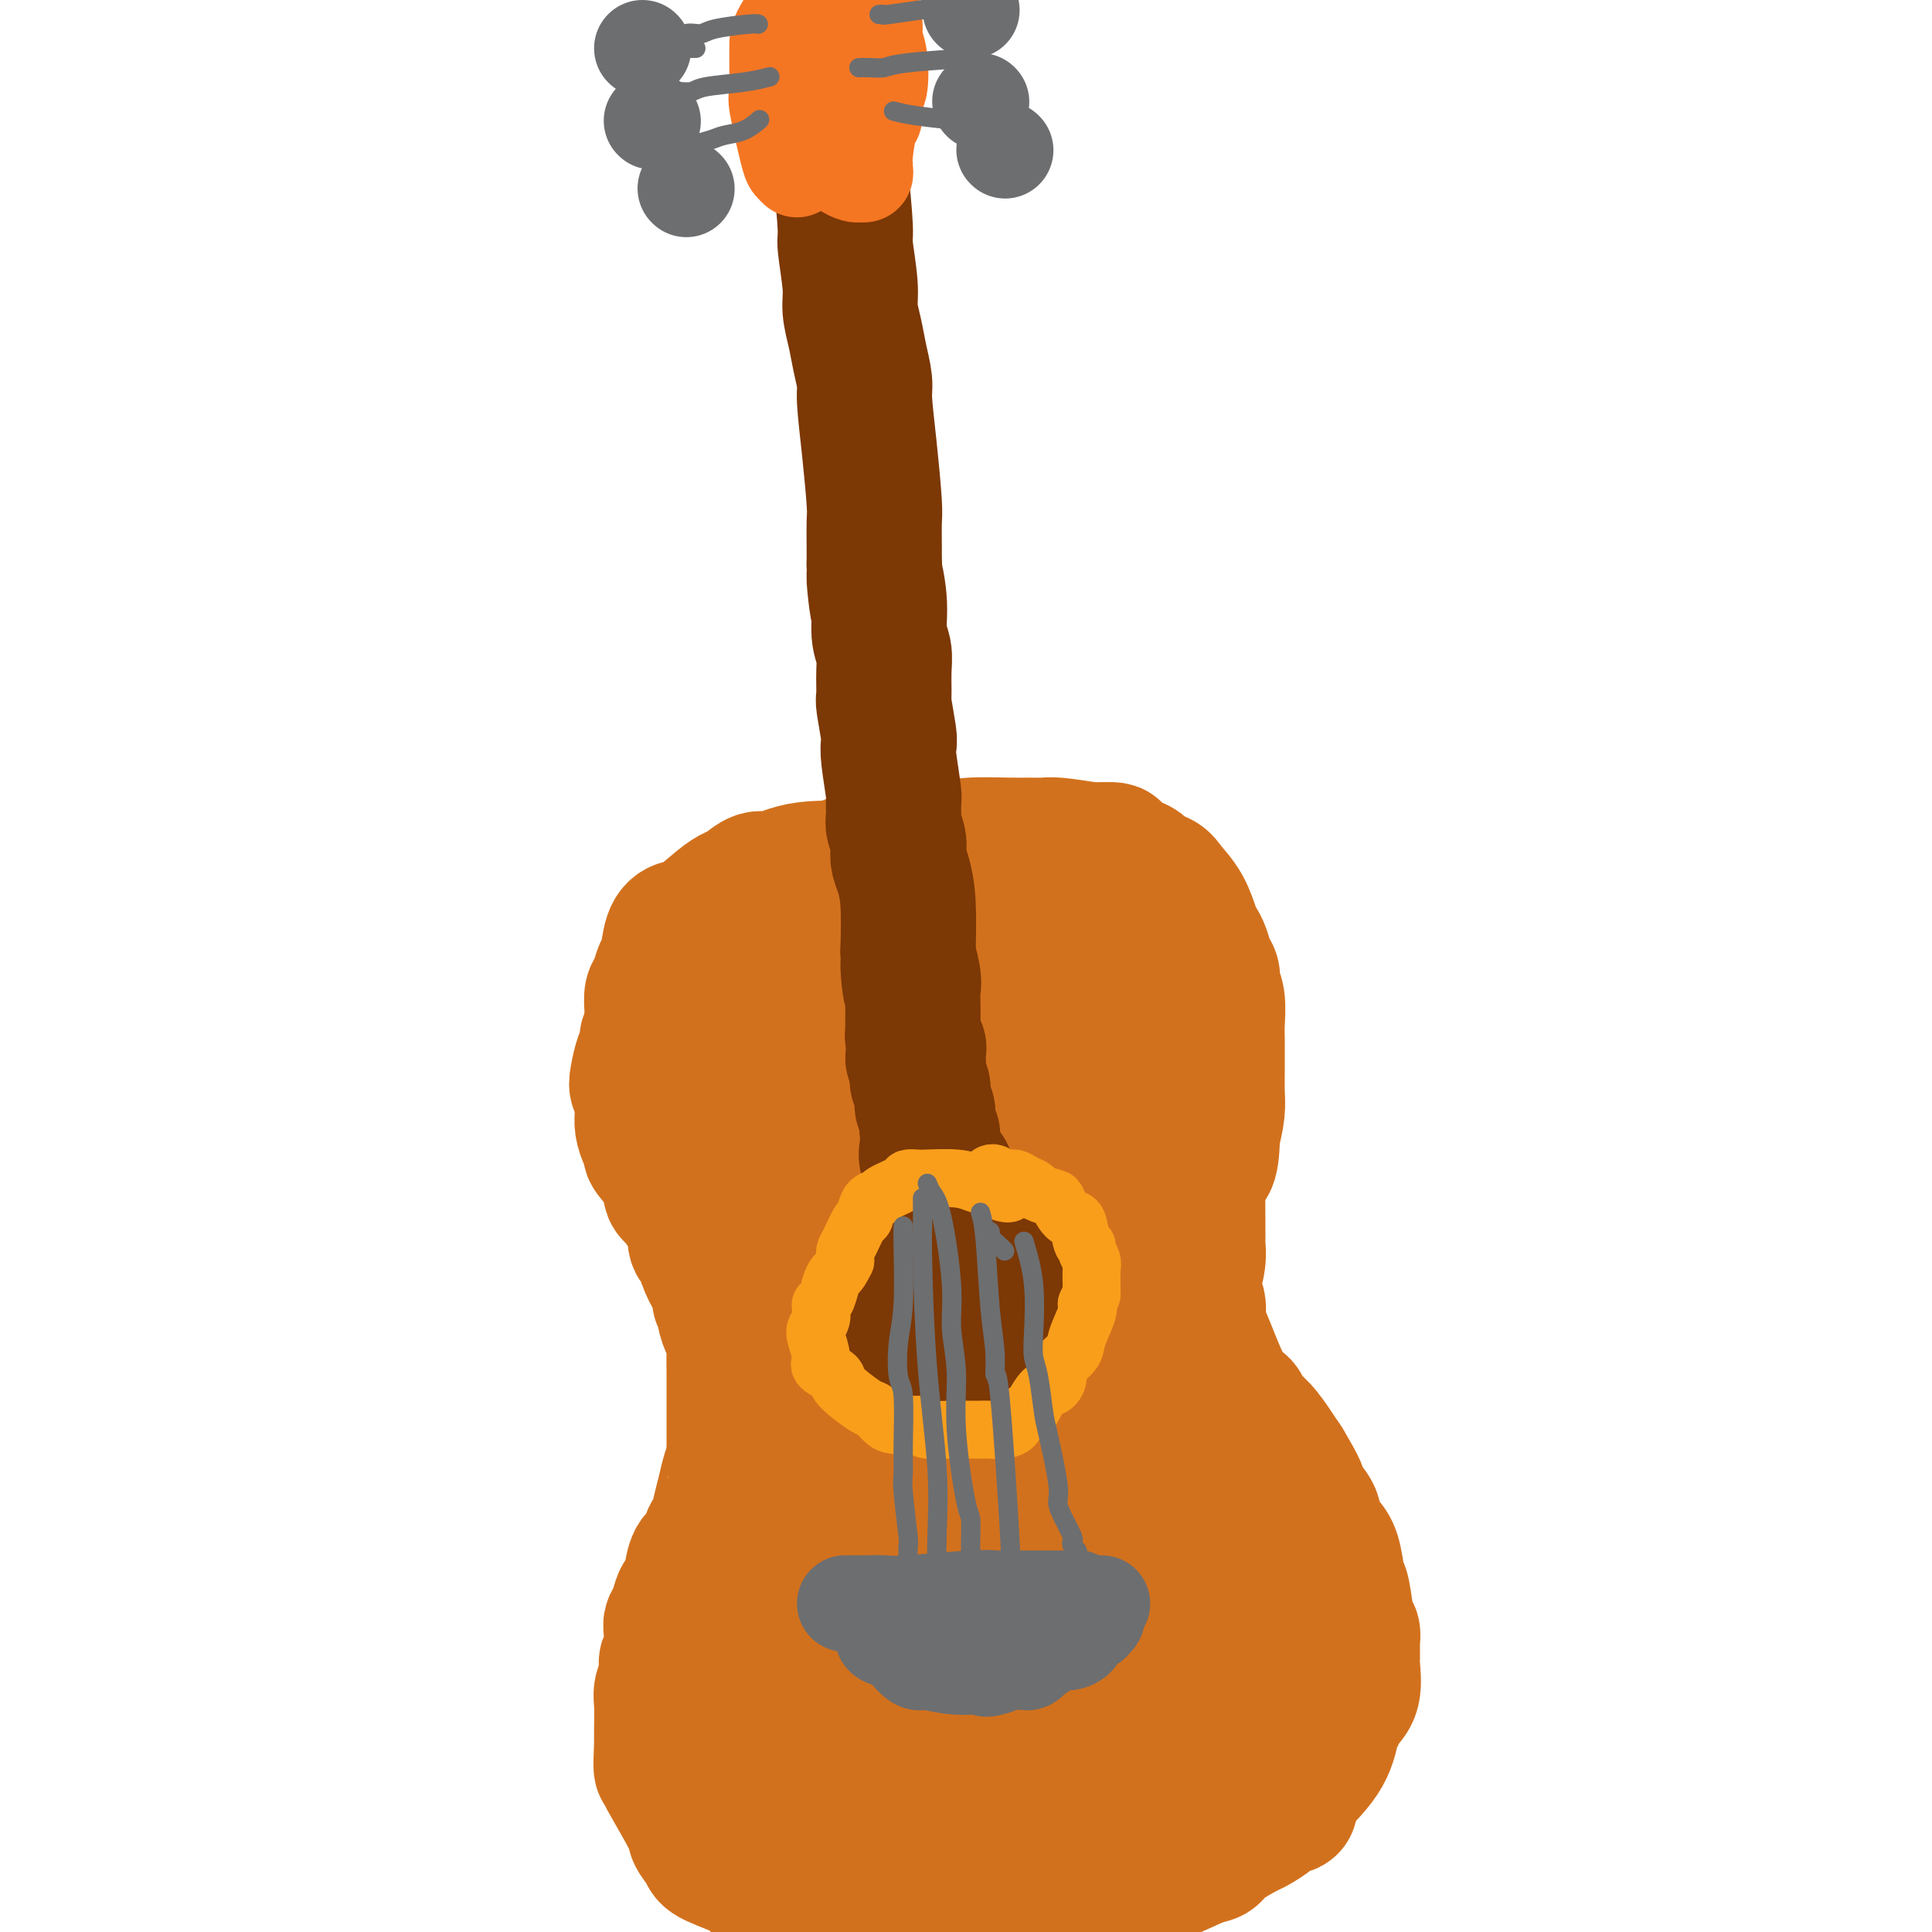 <svg viewBox='0 0 400 400' version='1.1' xmlns='http://www.w3.org/2000/svg' xmlns:xlink='http://www.w3.org/1999/xlink'><g fill='none' stroke='rgb(210,113,29)' stroke-width='28' stroke-linecap='round' stroke-linejoin='round'><path d='M181,180c-0.216,0.065 -0.432,0.129 -3,0c-2.568,-0.129 -7.489,-0.452 -11,0c-3.511,0.452 -5.613,1.680 -7,2c-1.387,0.320 -2.058,-0.268 -3,0c-0.942,0.268 -2.153,1.392 -3,2c-0.847,0.608 -1.330,0.702 -2,1c-0.670,0.298 -1.527,0.801 -3,2c-1.473,1.199 -3.560,3.093 -5,4c-1.440,0.907 -2.231,0.827 -3,1c-0.769,0.173 -1.516,0.598 -2,2c-0.484,1.402 -0.704,3.781 -1,5c-0.296,1.219 -0.668,1.277 -1,2c-0.332,0.723 -0.625,2.111 -1,3c-0.375,0.889 -0.832,1.278 -1,2c-0.168,0.722 -0.048,1.778 0,3c0.048,1.222 0.024,2.611 0,4'/><path d='M135,213c-1.167,3.598 -1.084,2.092 -1,2c0.084,-0.092 0.170,1.231 0,2c-0.170,0.769 -0.596,0.986 -1,2c-0.404,1.014 -0.788,2.826 -1,4c-0.212,1.174 -0.253,1.711 0,2c0.253,0.289 0.799,0.331 1,1c0.201,0.669 0.056,1.964 0,3c-0.056,1.036 -0.024,1.812 0,2c0.024,0.188 0.041,-0.213 0,0c-0.041,0.213 -0.140,1.041 0,2c0.140,0.959 0.517,2.050 1,3c0.483,0.950 1.071,1.760 1,2c-0.071,0.240 -0.801,-0.090 0,1c0.801,1.090 3.132,3.602 4,5c0.868,1.398 0.274,1.684 0,2c-0.274,0.316 -0.228,0.662 0,1c0.228,0.338 0.636,0.668 1,1c0.364,0.332 0.682,0.666 1,1'/><path d='M141,249c1.631,3.098 1.708,2.842 2,3c0.292,0.158 0.798,0.729 1,1c0.202,0.271 0.099,0.241 0,1c-0.099,0.759 -0.194,2.306 0,3c0.194,0.694 0.678,0.536 1,1c0.322,0.464 0.483,1.548 1,3c0.517,1.452 1.392,3.270 2,4c0.608,0.730 0.950,0.373 1,1c0.050,0.627 -0.193,2.238 0,3c0.193,0.762 0.822,0.677 1,1c0.178,0.323 -0.096,1.056 0,2c0.096,0.944 0.562,2.100 1,3c0.438,0.900 0.850,1.543 1,2c0.150,0.457 0.040,0.728 0,2c-0.040,1.272 -0.011,3.544 0,5c0.011,1.456 0.003,2.094 0,3c-0.003,0.906 -0.001,2.078 0,3c0.001,0.922 0.000,1.594 0,2c-0.000,0.406 -0.000,0.544 0,2c0.000,1.456 0.000,4.228 0,7'/><path d='M152,301c0.048,3.787 0.168,2.255 0,2c-0.168,-0.255 -0.623,0.766 -1,2c-0.377,1.234 -0.677,2.681 -1,4c-0.323,1.319 -0.668,2.512 -1,4c-0.332,1.488 -0.652,3.272 -1,4c-0.348,0.728 -0.723,0.398 -1,1c-0.277,0.602 -0.455,2.134 -1,3c-0.545,0.866 -1.455,1.065 -2,2c-0.545,0.935 -0.724,2.608 -1,4c-0.276,1.392 -0.649,2.505 -1,3c-0.351,0.495 -0.682,0.372 -1,1c-0.318,0.628 -0.625,2.008 -1,3c-0.375,0.992 -0.817,1.595 -1,2c-0.183,0.405 -0.105,0.612 0,2c0.105,1.388 0.238,3.959 0,5c-0.238,1.041 -0.848,0.554 -1,1c-0.152,0.446 0.156,1.827 0,3c-0.156,1.173 -0.774,2.139 -1,3c-0.226,0.861 -0.061,1.616 0,3c0.061,1.384 0.017,3.395 0,5c-0.017,1.605 -0.009,2.802 0,4'/><path d='M137,362c-0.291,4.634 -0.018,4.218 0,4c0.018,-0.218 -0.219,-0.239 1,2c1.219,2.239 3.893,6.739 5,9c1.107,2.261 0.647,2.282 1,3c0.353,0.718 1.520,2.132 2,3c0.480,0.868 0.274,1.188 2,2c1.726,0.812 5.385,2.115 7,3c1.615,0.885 1.185,1.350 2,2c0.815,0.650 2.876,1.484 4,2c1.124,0.516 1.310,0.713 3,1c1.690,0.287 4.884,0.665 7,1c2.116,0.335 3.155,0.626 5,1c1.845,0.374 4.494,0.832 8,1c3.506,0.168 7.867,0.045 10,0c2.133,-0.045 2.038,-0.013 2,0c-0.038,0.013 -0.019,0.006 0,0'/><path d='M149,196c-0.331,-0.114 -0.662,-0.228 0,-1c0.662,-0.772 2.317,-2.202 3,-3c0.683,-0.798 0.395,-0.963 2,-2c1.605,-1.037 5.104,-2.947 7,-4c1.896,-1.053 2.189,-1.248 4,-2c1.811,-0.752 5.141,-2.062 7,-3c1.859,-0.938 2.247,-1.504 3,-2c0.753,-0.496 1.871,-0.920 4,-1c2.129,-0.080 5.268,0.185 7,0c1.732,-0.185 2.056,-0.820 3,-1c0.944,-0.180 2.507,0.095 4,0c1.493,-0.095 2.918,-0.561 4,-1c1.082,-0.439 1.823,-0.850 4,-1c2.177,-0.150 5.791,-0.037 8,0c2.209,0.037 3.015,-0.000 4,0c0.985,0.000 2.150,0.039 3,0c0.850,-0.039 1.386,-0.154 3,0c1.614,0.154 4.307,0.577 7,1'/><path d='M226,176c8.226,-0.329 3.291,0.347 3,1c-0.291,0.653 4.061,1.282 6,2c1.939,0.718 1.465,1.526 2,2c0.535,0.474 2.080,0.613 3,1c0.920,0.387 1.216,1.023 2,2c0.784,0.977 2.055,2.296 3,4c0.945,1.704 1.564,3.793 2,5c0.436,1.207 0.690,1.530 1,2c0.310,0.470 0.675,1.085 1,2c0.325,0.915 0.609,2.128 1,3c0.391,0.872 0.889,1.402 1,2c0.111,0.598 -0.167,1.262 0,2c0.167,0.738 0.777,1.548 1,3c0.223,1.452 0.060,3.546 0,5c-0.060,1.454 -0.016,2.268 0,3c0.016,0.732 0.005,1.380 0,2c-0.005,0.620 -0.004,1.210 0,2c0.004,0.790 0.011,1.779 0,3c-0.011,1.221 -0.042,2.675 0,4c0.042,1.325 0.155,2.521 0,4c-0.155,1.479 -0.577,3.239 -1,5'/><path d='M251,235c-0.083,7.244 -1.289,6.355 -2,6c-0.711,-0.355 -0.926,-0.176 -1,3c-0.074,3.176 -0.007,9.350 0,12c0.007,2.650 -0.047,1.778 0,2c0.047,0.222 0.195,1.540 0,3c-0.195,1.460 -0.733,3.061 -1,4c-0.267,0.939 -0.263,1.215 0,2c0.263,0.785 0.787,2.080 1,3c0.213,0.920 0.117,1.464 0,2c-0.117,0.536 -0.254,1.063 0,2c0.254,0.937 0.900,2.283 2,5c1.100,2.717 2.654,6.803 4,9c1.346,2.197 2.482,2.503 3,3c0.518,0.497 0.417,1.185 1,2c0.583,0.815 1.849,1.758 3,3c1.151,1.242 2.186,2.783 3,4c0.814,1.217 1.407,2.108 2,3'/><path d='M266,303c3.438,5.761 3.032,5.665 3,6c-0.032,0.335 0.310,1.102 1,2c0.690,0.898 1.729,1.929 2,3c0.271,1.071 -0.226,2.184 0,3c0.226,0.816 1.173,1.336 2,2c0.827,0.664 1.532,1.473 2,3c0.468,1.527 0.700,3.773 1,5c0.300,1.227 0.669,1.435 1,3c0.331,1.565 0.624,4.485 1,6c0.376,1.515 0.835,1.623 1,2c0.165,0.377 0.038,1.021 0,2c-0.038,0.979 0.015,2.294 0,3c-0.015,0.706 -0.098,0.805 0,2c0.098,1.195 0.377,3.486 0,5c-0.377,1.514 -1.410,2.251 -2,3c-0.590,0.749 -0.735,1.510 -1,2c-0.265,0.490 -0.648,0.709 -1,2c-0.352,1.291 -0.672,3.655 -2,6c-1.328,2.345 -3.664,4.673 -6,7'/><path d='M268,370c-1.905,3.947 -0.667,3.815 -1,4c-0.333,0.185 -2.236,0.686 -3,1c-0.764,0.314 -0.389,0.441 -1,1c-0.611,0.559 -2.208,1.548 -3,2c-0.792,0.452 -0.778,0.365 -2,1c-1.222,0.635 -3.679,1.991 -5,3c-1.321,1.009 -1.504,1.671 -2,2c-0.496,0.329 -1.304,0.327 -3,1c-1.696,0.673 -4.281,2.023 -7,3c-2.719,0.977 -5.573,1.583 -9,2c-3.427,0.417 -7.428,0.647 -9,1c-1.572,0.353 -0.716,0.831 -2,1c-1.284,0.169 -4.708,0.030 -8,0c-3.292,-0.030 -6.453,0.049 -9,0c-2.547,-0.049 -4.480,-0.226 -7,0c-2.520,0.226 -5.625,0.856 -9,0c-3.375,-0.856 -7.018,-3.199 -9,-4c-1.982,-0.801 -2.303,-0.062 -3,0c-0.697,0.062 -1.771,-0.554 -3,-1c-1.229,-0.446 -2.615,-0.723 -4,-1'/><path d='M169,386c-3.198,-0.899 -1.693,-0.148 -4,-2c-2.307,-1.852 -8.426,-6.307 -11,-8c-2.574,-1.693 -1.603,-0.623 -2,-1c-0.397,-0.377 -2.163,-2.201 -3,-3c-0.837,-0.799 -0.746,-0.572 -1,-2c-0.254,-1.428 -0.855,-4.512 -1,-11c-0.145,-6.488 0.165,-16.380 1,-23c0.835,-6.620 2.196,-9.968 4,-14c1.804,-4.032 4.050,-8.748 5,-11c0.950,-2.252 0.603,-2.039 2,-6c1.397,-3.961 4.537,-12.095 7,-18c2.463,-5.905 4.248,-9.580 5,-12c0.752,-2.420 0.470,-3.585 0,-7c-0.470,-3.415 -1.129,-9.080 -2,-12c-0.871,-2.920 -1.954,-3.095 -3,-4c-1.046,-0.905 -2.053,-2.542 -3,-4c-0.947,-1.458 -1.832,-2.739 -3,-4c-1.168,-1.261 -2.619,-2.503 -4,-4c-1.381,-1.497 -2.690,-3.248 -4,-5'/><path d='M152,235c-3.689,-4.869 -4.412,-6.543 -5,-8c-0.588,-1.457 -1.042,-2.697 -1,-4c0.042,-1.303 0.579,-2.668 1,-5c0.421,-2.332 0.726,-5.631 3,-9c2.274,-3.369 6.517,-6.808 11,-9c4.483,-2.192 9.207,-3.139 14,-4c4.793,-0.861 9.655,-1.637 14,-2c4.345,-0.363 8.173,-0.312 11,0c2.827,0.312 4.653,0.887 7,2c2.347,1.113 5.215,2.766 7,4c1.785,1.234 2.486,2.049 3,2c0.514,-0.049 0.841,-0.962 3,4c2.159,4.962 6.152,15.801 8,21c1.848,5.199 1.552,4.760 2,8c0.448,3.240 1.640,10.159 2,18c0.360,7.841 -0.111,16.604 0,21c0.111,4.396 0.803,4.426 0,8c-0.803,3.574 -3.101,10.693 -4,14c-0.899,3.307 -0.400,2.802 -2,7c-1.600,4.198 -5.300,13.099 -9,22'/><path d='M217,325c-4.131,9.895 -6.960,13.132 -8,17c-1.040,3.868 -0.293,8.367 0,11c0.293,2.633 0.130,3.399 0,4c-0.130,0.601 -0.229,1.036 0,2c0.229,0.964 0.785,2.458 1,3c0.215,0.542 0.089,0.131 0,0c-0.089,-0.131 -0.141,0.017 0,-3c0.141,-3.017 0.475,-9.198 0,-17c-0.475,-7.802 -1.759,-17.226 -2,-24c-0.241,-6.774 0.560,-10.898 1,-13c0.440,-2.102 0.520,-2.180 2,-4c1.480,-1.820 4.359,-5.380 6,-7c1.641,-1.620 2.044,-1.300 3,-2c0.956,-0.700 2.464,-2.419 8,0c5.536,2.419 15.098,8.976 20,15c4.902,6.024 5.142,11.515 6,17c0.858,5.485 2.333,10.965 3,17c0.667,6.035 0.526,12.625 1,16c0.474,3.375 1.564,3.536 1,6c-0.564,2.464 -2.782,7.232 -5,12'/><path d='M254,375c-2.404,2.358 -5.915,2.254 -9,3c-3.085,0.746 -5.744,2.343 -10,1c-4.256,-1.343 -10.108,-5.626 -13,-11c-2.892,-5.374 -2.825,-11.838 -3,-18c-0.175,-6.162 -0.592,-12.022 -1,-15c-0.408,-2.978 -0.808,-3.074 1,-5c1.808,-1.926 5.823,-5.681 8,-7c2.177,-1.319 2.517,-0.203 3,0c0.483,0.203 1.109,-0.507 2,1c0.891,1.507 2.047,5.230 0,11c-2.047,5.770 -7.297,13.586 -10,19c-2.703,5.414 -2.858,8.426 -12,9c-9.142,0.574 -27.270,-1.291 -35,-3c-7.730,-1.709 -5.062,-3.262 -5,-7c0.062,-3.738 -2.483,-9.660 -4,-13c-1.517,-3.340 -2.005,-4.097 -2,-9c0.005,-4.903 0.502,-13.951 1,-23'/><path d='M165,308c2.305,-7.864 7.568,-16.026 14,-21c6.432,-4.974 14.033,-6.762 18,-7c3.967,-0.238 4.299,1.073 5,1c0.701,-0.073 1.771,-1.530 4,2c2.229,3.530 5.618,12.047 7,18c1.382,5.953 0.757,9.342 0,13c-0.757,3.658 -1.645,7.585 -3,11c-1.355,3.415 -3.176,6.317 -4,8c-0.824,1.683 -0.652,2.147 -2,3c-1.348,0.853 -4.217,2.096 -6,2c-1.783,-0.096 -2.481,-1.531 -4,-2c-1.519,-0.469 -3.861,0.029 -8,-12c-4.139,-12.029 -10.076,-36.585 -13,-49c-2.924,-12.415 -2.836,-12.689 -3,-16c-0.164,-3.311 -0.580,-9.661 0,-15c0.580,-5.339 2.156,-9.668 5,-14c2.844,-4.332 6.955,-8.666 11,-13c4.045,-4.334 8.022,-8.667 12,-13'/><path d='M198,204c3.864,-4.936 2.023,-4.277 1,-4c-1.023,0.277 -1.229,0.171 -1,0c0.229,-0.171 0.891,-0.407 -1,-1c-1.891,-0.593 -6.337,-1.545 -9,-2c-2.663,-0.455 -3.543,-0.415 -9,1c-5.457,1.415 -15.491,4.204 -20,7c-4.509,2.796 -3.493,5.598 -3,9c0.493,3.402 0.464,7.404 1,12c0.536,4.596 1.636,9.787 4,18c2.364,8.213 5.992,19.448 9,27c3.008,7.552 5.397,11.422 7,16c1.603,4.578 2.420,9.866 3,13c0.580,3.134 0.923,4.115 1,4c0.077,-0.115 -0.113,-1.327 0,-1c0.113,0.327 0.530,2.193 0,-2c-0.530,-4.193 -2.008,-14.443 -3,-21c-0.992,-6.557 -1.498,-9.419 -2,-16c-0.502,-6.581 -1.001,-16.880 -1,-25c0.001,-8.120 0.500,-14.060 1,-20'/><path d='M176,219c1.881,-11.388 6.584,-17.360 11,-21c4.416,-3.640 8.547,-4.950 12,-7c3.453,-2.050 6.230,-4.840 11,0c4.770,4.840 11.532,17.309 14,23c2.468,5.691 0.641,4.602 0,8c-0.641,3.398 -0.097,11.281 -1,17c-0.903,5.719 -3.254,9.273 -7,16c-3.746,6.727 -8.888,16.625 -11,21c-2.112,4.375 -1.193,3.226 -4,6c-2.807,2.774 -9.339,9.471 -12,12c-2.661,2.529 -1.452,0.891 -1,0c0.452,-0.891 0.147,-1.035 0,-1c-0.147,0.035 -0.136,0.250 0,-1c0.136,-1.250 0.395,-3.965 0,-7c-0.395,-3.035 -1.446,-6.391 4,-22c5.446,-15.609 17.389,-43.472 22,-54c4.611,-10.528 1.889,-3.722 1,-1c-0.889,2.722 0.056,1.361 1,0'/><path d='M216,208c3.889,-8.408 1.610,-1.929 1,0c-0.610,1.929 0.448,-0.692 0,3c-0.448,3.692 -2.403,13.697 -5,25c-2.597,11.303 -5.837,23.903 -7,30c-1.163,6.097 -0.248,5.690 -1,9c-0.752,3.310 -3.172,10.336 -6,18c-2.828,7.664 -6.064,15.966 -8,21c-1.936,5.034 -2.571,6.799 -3,9c-0.429,2.201 -0.652,4.837 -1,6c-0.348,1.163 -0.820,0.852 -1,1c-0.180,0.148 -0.067,0.753 0,1c0.067,0.247 0.089,0.135 0,0c-0.089,-0.135 -0.290,-0.292 0,-1c0.290,-0.708 1.072,-1.968 2,-4c0.928,-2.032 2.003,-4.838 3,-7c0.997,-2.162 1.916,-3.682 6,-7c4.084,-3.318 11.332,-8.436 16,-10c4.668,-1.564 6.757,0.425 8,1c1.243,0.575 1.641,-0.264 3,2c1.359,2.264 3.680,7.632 6,13'/><path d='M229,318c0.994,6.482 0.481,16.186 1,22c0.519,5.814 2.072,7.737 -1,14c-3.072,6.263 -10.768,16.866 -16,21c-5.232,4.134 -7.998,1.800 -10,1c-2.002,-0.800 -3.238,-0.065 -4,0c-0.762,0.065 -1.051,-0.539 -1,-1c0.051,-0.461 0.441,-0.779 2,-3c1.559,-2.221 4.288,-6.343 10,-10c5.712,-3.657 14.407,-6.848 19,-8c4.593,-1.152 5.083,-0.267 7,0c1.917,0.267 5.260,-0.086 7,1c1.740,1.086 1.878,3.612 2,5c0.122,1.388 0.228,1.640 -1,3c-1.228,1.360 -3.792,3.829 -7,6c-3.208,2.171 -7.061,4.043 -10,5c-2.939,0.957 -4.963,0.999 -9,1c-4.037,0.001 -10.087,-0.038 -13,0c-2.913,0.038 -2.689,0.154 -3,0c-0.311,-0.154 -1.155,-0.577 -2,-1'/><path d='M200,374c-5.131,-0.674 -4.459,-2.360 -5,-3c-0.541,-0.640 -2.295,-0.236 -3,-1c-0.705,-0.764 -0.363,-2.696 -1,-3c-0.637,-0.304 -2.254,1.022 -1,-2c1.254,-3.022 5.381,-10.390 8,-14c2.619,-3.610 3.732,-3.463 5,-4c1.268,-0.537 2.691,-1.760 4,-3c1.309,-1.240 2.506,-2.497 3,-4c0.494,-1.503 0.287,-3.251 1,-6c0.713,-2.749 2.347,-6.500 3,-8c0.653,-1.500 0.327,-0.750 0,0'/><path d='M219,208c-0.346,-0.305 -0.693,-0.609 0,-2c0.693,-1.391 2.424,-3.867 3,-5c0.576,-1.133 -0.005,-0.921 0,-1c0.005,-0.079 0.594,-0.449 1,-1c0.406,-0.551 0.627,-1.285 1,-2c0.373,-0.715 0.896,-1.412 1,0c0.104,1.412 -0.210,4.932 0,7c0.210,2.068 0.946,2.683 1,6c0.054,3.317 -0.573,9.336 -1,15c-0.427,5.664 -0.654,10.975 -1,14c-0.346,3.025 -0.810,3.765 -1,4c-0.190,0.235 -0.104,-0.036 0,-1c0.104,-0.964 0.228,-2.621 0,-3c-0.228,-0.379 -0.807,0.520 0,-8c0.807,-8.520 3.000,-26.459 4,-34c1.000,-7.541 0.808,-4.684 1,-5c0.192,-0.316 0.769,-3.805 1,-5c0.231,-1.195 0.115,-0.098 0,1'/><path d='M229,188c0.921,-7.810 0.222,0.163 0,4c-0.222,3.837 0.032,3.536 -1,8c-1.032,4.464 -3.349,13.691 -5,22c-1.651,8.309 -2.637,15.698 -3,20c-0.363,4.302 -0.104,5.515 0,6c0.104,0.485 0.052,0.243 0,0'/><path d='M175,353c-0.295,1.207 -0.591,2.415 0,3c0.591,0.585 2.067,0.549 3,1c0.933,0.451 1.322,1.389 3,2c1.678,0.611 4.644,0.895 6,1c1.356,0.105 1.102,0.030 1,0c-0.102,-0.030 -0.051,-0.015 0,0'/></g>
<g fill='none' stroke='rgb(124,56,5)' stroke-width='28' stroke-linecap='round' stroke-linejoin='round'><path d='M171,20c0.024,-0.026 0.048,-0.051 0,0c-0.048,0.051 -0.166,0.179 0,0c0.166,-0.179 0.618,-0.664 1,1c0.382,1.664 0.695,5.477 1,8c0.305,2.523 0.603,3.755 1,7c0.397,3.245 0.894,8.502 1,11c0.106,2.498 -0.179,2.235 0,4c0.179,1.765 0.823,5.558 1,8c0.177,2.442 -0.111,3.534 0,5c0.111,1.466 0.621,3.306 1,5c0.379,1.694 0.627,3.241 1,5c0.373,1.759 0.870,3.728 1,5c0.130,1.272 -0.109,1.845 0,4c0.109,2.155 0.565,5.892 1,10c0.435,4.108 0.849,8.586 1,11c0.151,2.414 0.041,2.765 0,4c-0.041,1.235 -0.012,3.353 0,5c0.012,1.647 0.006,2.824 0,4'/><path d='M181,117c1.482,15.542 0.187,5.898 0,3c-0.187,-2.898 0.735,0.951 1,4c0.265,3.049 -0.126,5.298 0,7c0.126,1.702 0.770,2.855 1,4c0.230,1.145 0.048,2.281 0,4c-0.048,1.719 0.039,4.020 0,5c-0.039,0.980 -0.203,0.638 0,2c0.203,1.362 0.772,4.429 1,6c0.228,1.571 0.114,1.646 0,2c-0.114,0.354 -0.228,0.986 0,3c0.228,2.014 0.797,5.411 1,7c0.203,1.589 0.041,1.370 0,2c-0.041,0.630 0.041,2.108 0,3c-0.041,0.892 -0.204,1.199 0,2c0.204,0.801 0.776,2.096 1,3c0.224,0.904 0.099,1.416 0,2c-0.099,0.584 -0.171,1.239 0,2c0.171,0.761 0.584,1.628 1,3c0.416,1.372 0.833,3.249 1,6c0.167,2.751 0.083,6.375 0,10'/><path d='M188,197c1.022,12.973 0.078,5.405 0,3c-0.078,-2.405 0.711,0.353 1,2c0.289,1.647 0.078,2.182 0,3c-0.078,0.818 -0.022,1.920 0,3c0.022,1.080 0.009,2.140 0,3c-0.009,0.860 -0.015,1.521 0,2c0.015,0.479 0.052,0.777 0,1c-0.052,0.223 -0.192,0.369 0,1c0.192,0.631 0.717,1.745 1,2c0.283,0.255 0.325,-0.348 0,0c-0.325,0.348 -1.015,1.649 -1,2c0.015,0.351 0.736,-0.246 1,0c0.264,0.246 0.071,1.335 0,2c-0.071,0.665 -0.020,0.904 0,1c0.020,0.096 0.010,0.048 0,0'/><path d='M190,222c0.326,4.045 0.140,1.657 0,1c-0.140,-0.657 -0.234,0.415 0,1c0.234,0.585 0.795,0.681 1,1c0.205,0.319 0.054,0.859 0,1c-0.054,0.141 -0.011,-0.117 0,0c0.011,0.117 -0.011,0.608 0,1c0.011,0.392 0.056,0.686 0,1c-0.056,0.314 -0.212,0.647 0,1c0.212,0.353 0.793,0.726 1,1c0.207,0.274 0.041,0.451 0,1c-0.041,0.549 0.042,1.471 0,2c-0.042,0.529 -0.208,0.666 0,1c0.208,0.334 0.789,0.864 1,1c0.211,0.136 0.053,-0.122 0,0c-0.053,0.122 -0.001,0.626 0,1c0.001,0.374 -0.049,0.620 0,1c0.049,0.380 0.199,0.896 0,1c-0.199,0.104 -0.746,-0.203 -1,0c-0.254,0.203 -0.215,0.915 0,1c0.215,0.085 0.608,-0.458 1,-1'/><path d='M193,238c0.463,2.204 0.121,-0.286 0,-1c-0.121,-0.714 -0.019,0.348 0,1c0.019,0.652 -0.044,0.896 0,1c0.044,0.104 0.196,0.070 0,0c-0.196,-0.070 -0.741,-0.176 -1,0c-0.259,0.176 -0.231,0.635 0,1c0.231,0.365 0.664,0.638 1,1c0.336,0.362 0.576,0.815 1,1c0.424,0.185 1.031,0.102 1,0c-0.031,-0.102 -0.699,-0.223 -1,0c-0.301,0.223 -0.235,0.791 0,1c0.235,0.209 0.639,0.060 1,0c0.361,-0.060 0.681,-0.030 1,0'/><path d='M196,243c0.460,1.014 0.109,1.049 0,1c-0.109,-0.049 0.023,-0.182 0,0c-0.023,0.182 -0.202,0.677 0,1c0.202,0.323 0.786,0.473 1,1c0.214,0.527 0.057,1.432 0,2c-0.057,0.568 -0.015,0.798 0,1c0.015,0.202 0.004,0.377 0,1c-0.004,0.623 -0.001,1.693 0,2c0.001,0.307 0.000,-0.148 0,0c-0.000,0.148 -0.000,0.899 0,1c0.000,0.101 0.000,-0.450 0,-1'/><path d='M197,252c0.192,1.161 0.171,-0.436 0,-1c-0.171,-0.564 -0.493,-0.096 -1,0c-0.507,0.096 -1.201,-0.179 -2,0c-0.799,0.179 -1.705,0.814 -2,1c-0.295,0.186 0.019,-0.076 0,0c-0.019,0.076 -0.372,0.489 -1,1c-0.628,0.511 -1.531,1.118 -2,2c-0.469,0.882 -0.503,2.039 -1,3c-0.497,0.961 -1.457,1.727 -2,2c-0.543,0.273 -0.668,0.052 -1,1c-0.332,0.948 -0.870,3.065 -1,4c-0.130,0.935 0.149,0.690 0,1c-0.149,0.310 -0.725,1.176 -1,2c-0.275,0.824 -0.248,1.605 0,2c0.248,0.395 0.716,0.405 1,1c0.284,0.595 0.384,1.776 1,3c0.616,1.224 1.747,2.493 3,3c1.253,0.507 2.626,0.254 4,0'/><path d='M192,277c1.167,0.690 0.583,0.915 1,1c0.417,0.085 1.835,0.030 3,0c1.165,-0.030 2.077,-0.036 3,0c0.923,0.036 1.857,0.113 2,0c0.143,-0.113 -0.504,-0.415 0,-1c0.504,-0.585 2.158,-1.452 3,-2c0.842,-0.548 0.870,-0.776 1,-1c0.130,-0.224 0.360,-0.444 1,-1c0.640,-0.556 1.689,-1.448 2,-2c0.311,-0.552 -0.116,-0.763 0,-1c0.116,-0.237 0.774,-0.498 1,-1c0.226,-0.502 0.021,-1.243 0,-2c-0.021,-0.757 0.143,-1.529 0,-2c-0.143,-0.471 -0.591,-0.642 -1,-2c-0.409,-1.358 -0.778,-3.905 -1,-5c-0.222,-1.095 -0.297,-0.738 -1,-1c-0.703,-0.262 -2.034,-1.142 -3,-2c-0.966,-0.858 -1.568,-1.692 -2,-2c-0.432,-0.308 -0.695,-0.088 -1,0c-0.305,0.088 -0.653,0.044 -1,0'/><path d='M199,253c-1.417,-0.788 -0.958,-0.258 -2,0c-1.042,0.258 -3.585,0.244 -5,1c-1.415,0.756 -1.703,2.283 -2,3c-0.297,0.717 -0.604,0.623 -1,1c-0.396,0.377 -0.880,1.226 -1,2c-0.120,0.774 0.126,1.472 0,2c-0.126,0.528 -0.624,0.887 -1,2c-0.376,1.113 -0.631,2.980 -1,4c-0.369,1.020 -0.851,1.193 -1,2c-0.149,0.807 0.034,2.249 0,3c-0.034,0.751 -0.285,0.813 0,1c0.285,0.187 1.106,0.499 1,1c-0.106,0.501 -1.139,1.189 0,2c1.139,0.811 4.450,1.743 6,2c1.550,0.257 1.340,-0.162 2,0c0.660,0.162 2.188,0.903 3,1c0.812,0.097 0.906,-0.452 1,-1'/><path d='M198,279c1.953,0.313 0.837,0.097 1,0c0.163,-0.097 1.607,-0.074 2,0c0.393,0.074 -0.264,0.200 0,0c0.264,-0.200 1.448,-0.725 2,-1c0.552,-0.275 0.473,-0.299 1,-1c0.527,-0.701 1.659,-2.079 2,-3c0.341,-0.921 -0.108,-1.384 0,-2c0.108,-0.616 0.774,-1.385 1,-2c0.226,-0.615 0.012,-1.075 0,-2c-0.012,-0.925 0.179,-2.314 0,-3c-0.179,-0.686 -0.728,-0.668 -1,-1c-0.272,-0.332 -0.265,-1.012 0,-1c0.265,0.012 0.790,0.718 1,1c0.210,0.282 0.105,0.141 0,0'/></g>
<g fill='none' stroke='rgb(249,158,27)' stroke-width='12' stroke-linecap='round' stroke-linejoin='round'><path d='M209,247c-0.154,0.091 -0.307,0.182 -1,0c-0.693,-0.182 -1.925,-0.637 -3,-1c-1.075,-0.363 -1.994,-0.634 -3,-1c-1.006,-0.366 -2.098,-0.828 -4,-1c-1.902,-0.172 -4.615,-0.054 -6,0c-1.385,0.054 -1.441,0.042 -2,0c-0.559,-0.042 -1.621,-0.116 -2,0c-0.379,0.116 -0.077,0.421 -1,1c-0.923,0.579 -3.072,1.434 -4,2c-0.928,0.566 -0.633,0.845 -1,1c-0.367,0.155 -1.394,0.187 -2,1c-0.606,0.813 -0.789,2.406 -1,3c-0.211,0.594 -0.448,0.190 -1,1c-0.552,0.810 -1.418,2.833 -2,4c-0.582,1.167 -0.881,1.476 -1,2c-0.119,0.524 -0.060,1.262 0,2'/><path d='M175,261c-1.178,2.460 -1.622,2.609 -2,3c-0.378,0.391 -0.689,1.025 -1,2c-0.311,0.975 -0.623,2.292 -1,3c-0.377,0.708 -0.820,0.806 -1,1c-0.180,0.194 -0.096,0.482 0,1c0.096,0.518 0.205,1.265 0,2c-0.205,0.735 -0.723,1.457 -1,2c-0.277,0.543 -0.314,0.905 0,2c0.314,1.095 0.977,2.921 1,4c0.023,1.079 -0.594,1.412 0,2c0.594,0.588 2.400,1.432 3,2c0.600,0.568 -0.006,0.860 1,2c1.006,1.140 3.624,3.129 5,4c1.376,0.871 1.510,0.626 2,1c0.490,0.374 1.338,1.368 2,2c0.662,0.632 1.140,0.901 2,1c0.860,0.099 2.103,0.028 3,0c0.897,-0.028 1.449,-0.014 2,0'/><path d='M190,295c1.258,0.381 0.904,0.834 2,1c1.096,0.166 3.644,0.044 5,0c1.356,-0.044 1.521,-0.011 2,0c0.479,0.011 1.271,-0.000 2,0c0.729,0.000 1.394,0.012 2,0c0.606,-0.012 1.154,-0.049 2,0c0.846,0.049 1.991,0.184 3,0c1.009,-0.184 1.884,-0.687 2,-1c0.116,-0.313 -0.527,-0.436 0,-1c0.527,-0.564 2.223,-1.569 3,-2c0.777,-0.431 0.636,-0.289 1,-1c0.364,-0.711 1.233,-2.277 2,-3c0.767,-0.723 1.433,-0.603 2,-1c0.567,-0.397 1.035,-1.311 1,-2c-0.035,-0.689 -0.573,-1.154 0,-2c0.573,-0.846 2.257,-2.072 3,-3c0.743,-0.928 0.546,-1.558 1,-3c0.454,-1.442 1.558,-3.698 2,-5c0.442,-1.302 0.221,-1.651 0,-2'/><path d='M225,270c1.153,-2.694 1.037,-1.930 1,-2c-0.037,-0.070 0.005,-0.975 0,-2c-0.005,-1.025 -0.057,-2.169 0,-3c0.057,-0.831 0.223,-1.348 0,-2c-0.223,-0.652 -0.836,-1.440 -1,-2c-0.164,-0.560 0.120,-0.893 0,-1c-0.120,-0.107 -0.646,0.011 -1,-1c-0.354,-1.011 -0.536,-3.149 -1,-4c-0.464,-0.851 -1.209,-0.413 -2,-1c-0.791,-0.587 -1.630,-2.198 -2,-3c-0.370,-0.802 -0.273,-0.793 -1,-1c-0.727,-0.207 -2.277,-0.629 -3,-1c-0.723,-0.371 -0.617,-0.692 -1,-1c-0.383,-0.308 -1.255,-0.604 -2,-1c-0.745,-0.396 -1.362,-0.891 -2,-1c-0.638,-0.109 -1.295,0.167 -2,0c-0.705,-0.167 -1.457,-0.777 -2,-1c-0.543,-0.223 -0.877,-0.060 -1,0c-0.123,0.060 -0.035,0.017 0,0c0.035,-0.017 0.018,-0.009 0,0'/></g>
<g fill='none' stroke='rgb(109,110,112)' stroke-width='4' stroke-linecap='round' stroke-linejoin='round'><path d='M191,248c0.014,2.266 0.028,4.533 0,6c-0.028,1.467 -0.099,2.136 0,7c0.099,4.864 0.366,13.924 1,22c0.634,8.076 1.634,15.170 2,21c0.366,5.830 0.098,10.398 0,14c-0.098,3.602 -0.026,6.239 0,8c0.026,1.761 0.008,2.646 0,3c-0.008,0.354 -0.004,0.177 0,0'/><path d='M192,245c0.259,0.646 0.519,1.291 1,2c0.481,0.709 1.185,1.481 2,5c0.815,3.519 1.742,9.784 2,14c0.258,4.216 -0.151,6.381 0,9c0.151,2.619 0.863,5.691 1,9c0.137,3.309 -0.300,6.855 0,12c0.300,5.145 1.338,11.890 2,15c0.662,3.110 0.948,2.585 1,4c0.052,1.415 -0.130,4.771 0,7c0.130,2.229 0.574,3.331 1,4c0.426,0.669 0.836,0.905 1,1c0.164,0.095 0.082,0.047 0,0'/><path d='M203,251c0.341,1.176 0.682,2.352 1,6c0.318,3.648 0.615,9.769 1,14c0.385,4.231 0.860,6.573 1,9c0.140,2.427 -0.055,4.937 0,5c0.055,0.063 0.358,-2.323 1,4c0.642,6.323 1.622,21.354 2,28c0.378,6.646 0.153,4.905 0,5c-0.153,0.095 -0.233,2.026 0,3c0.233,0.974 0.781,0.993 1,1c0.219,0.007 0.110,0.004 0,0'/><path d='M204,255c0.475,-0.061 0.950,-0.121 1,0c0.050,0.121 -0.326,0.425 0,1c0.326,0.575 1.356,1.422 2,2c0.644,0.578 0.904,0.886 1,1c0.096,0.114 0.027,0.032 0,0c-0.027,-0.032 -0.014,-0.016 0,0'/><path d='M212,257c0.839,2.804 1.678,5.609 2,9c0.322,3.391 0.126,7.370 0,10c-0.126,2.630 -0.184,3.912 0,5c0.184,1.088 0.609,1.982 1,4c0.391,2.018 0.748,5.161 1,7c0.252,1.839 0.401,2.374 1,5c0.599,2.626 1.649,7.344 2,10c0.351,2.656 0.002,3.251 0,4c-0.002,0.749 0.343,1.654 1,3c0.657,1.346 1.626,3.134 2,4c0.374,0.866 0.152,0.809 0,1c-0.152,0.191 -0.233,0.628 0,1c0.233,0.372 0.781,0.678 1,1c0.219,0.322 0.110,0.661 0,1'/><path d='M223,322c1.833,10.833 0.917,5.417 0,0'/><path d='M187,254c0.008,-0.140 0.015,-0.279 0,0c-0.015,0.279 -0.053,0.978 0,4c0.053,3.022 0.196,8.369 0,12c-0.196,3.631 -0.732,5.547 -1,8c-0.268,2.453 -0.269,5.445 0,7c0.269,1.555 0.808,1.675 1,4c0.192,2.325 0.037,6.857 0,10c-0.037,3.143 0.043,4.898 0,6c-0.043,1.102 -0.208,1.552 0,4c0.208,2.448 0.788,6.895 1,9c0.212,2.105 0.057,1.870 0,2c-0.057,0.130 -0.015,0.626 0,1c0.015,0.374 0.004,0.626 0,1c-0.004,0.374 -0.001,0.870 0,1c0.001,0.130 0.000,-0.106 0,0c-0.000,0.106 -0.000,0.553 0,1'/><path d='M188,324c0.156,10.889 0.044,3.111 0,0c-0.044,-3.111 -0.022,-1.556 0,0'/></g>
<g fill='none' stroke='rgb(109,110,112)' stroke-width='20' stroke-linecap='round' stroke-linejoin='round'><path d='M175,332c0.189,-0.002 0.378,-0.004 1,0c0.622,0.004 1.676,0.015 3,0c1.324,-0.015 2.916,-0.057 4,0c1.084,0.057 1.659,0.211 5,0c3.341,-0.211 9.449,-0.789 13,-1c3.551,-0.211 4.546,-0.057 5,0c0.454,0.057 0.366,0.015 2,0c1.634,-0.015 4.988,-0.005 6,0c1.012,0.005 -0.318,0.005 1,0c1.318,-0.005 5.284,-0.015 7,0c1.716,0.015 1.182,0.056 1,0c-0.182,-0.056 -0.010,-0.207 0,0c0.010,0.207 -0.140,0.774 0,1c0.140,0.226 0.570,0.113 1,0'/><path d='M224,332c7.742,0.017 2.596,0.060 1,0c-1.596,-0.060 0.358,-0.224 1,0c0.642,0.224 -0.028,0.834 0,1c0.028,0.166 0.756,-0.114 1,0c0.244,0.114 0.006,0.621 0,1c-0.006,0.379 0.221,0.630 0,1c-0.221,0.370 -0.888,0.860 -1,1c-0.112,0.140 0.332,-0.068 0,0c-0.332,0.068 -1.438,0.412 -2,1c-0.562,0.588 -0.579,1.419 -1,2c-0.421,0.581 -1.247,0.911 -2,1c-0.753,0.089 -1.435,-0.063 -2,0c-0.565,0.063 -1.015,0.343 -2,1c-0.985,0.657 -2.506,1.693 -3,2c-0.494,0.307 0.038,-0.115 0,0c-0.038,0.115 -0.645,0.766 -1,1c-0.355,0.234 -0.456,0.053 -1,0c-0.544,-0.053 -1.531,0.024 -2,0c-0.469,-0.024 -0.420,-0.150 -1,0c-0.580,0.150 -1.790,0.575 -3,1'/><path d='M206,345c-2.810,0.910 -1.335,0.184 -2,0c-0.665,-0.184 -3.469,0.172 -6,0c-2.531,-0.172 -4.788,-0.872 -6,-1c-1.212,-0.128 -1.380,0.317 -2,0c-0.620,-0.317 -1.692,-1.394 -2,-2c-0.308,-0.606 0.148,-0.739 0,-1c-0.148,-0.261 -0.901,-0.648 -2,-1c-1.099,-0.352 -2.543,-0.669 -3,-1c-0.457,-0.331 0.074,-0.677 0,-1c-0.074,-0.323 -0.752,-0.623 -1,-1c-0.248,-0.377 -0.067,-0.832 0,-1c0.067,-0.168 0.019,-0.048 0,0c-0.019,0.048 -0.010,0.024 0,0'/></g>
<g fill='none' stroke='rgb(244,118,35)' stroke-width='20' stroke-linecap='round' stroke-linejoin='round'><path d='M165,35c-0.370,-0.341 -0.740,-0.681 -1,-1c-0.260,-0.319 -0.409,-0.616 -1,-3c-0.591,-2.384 -1.623,-6.854 -2,-9c-0.377,-2.146 -0.100,-1.966 0,-3c0.100,-1.034 0.021,-3.281 0,-5c-0.021,-1.719 0.015,-2.911 0,-4c-0.015,-1.089 -0.083,-2.074 1,-4c1.083,-1.926 3.315,-4.793 4,-6c0.685,-1.207 -0.177,-0.754 0,-1c0.177,-0.246 1.392,-1.190 2,-2c0.608,-0.810 0.608,-1.487 2,-2c1.392,-0.513 4.177,-0.864 5,-1c0.823,-0.136 -0.315,-0.059 0,0c0.315,0.059 2.085,0.098 3,0c0.915,-0.098 0.977,-0.334 1,0c0.023,0.334 0.007,1.238 0,2c-0.007,0.762 -0.003,1.381 0,2'/><path d='M179,-2c0.316,0.806 0.608,0.822 1,2c0.392,1.178 0.886,3.517 1,5c0.114,1.483 -0.151,2.111 0,3c0.151,0.889 0.717,2.040 1,4c0.283,1.960 0.282,4.728 0,6c-0.282,1.272 -0.846,1.048 -1,2c-0.154,0.952 0.102,3.081 0,4c-0.102,0.919 -0.562,0.628 -1,2c-0.438,1.372 -0.853,4.406 -1,6c-0.147,1.594 -0.027,1.748 0,2c0.027,0.252 -0.039,0.600 0,1c0.039,0.400 0.182,0.850 0,1c-0.182,0.150 -0.689,-0.001 -1,0c-0.311,0.001 -0.426,0.152 -1,0c-0.574,-0.152 -1.607,-0.608 -2,-1c-0.393,-0.392 -0.144,-0.721 0,-1c0.144,-0.279 0.184,-0.508 0,-1c-0.184,-0.492 -0.592,-1.246 -1,-2'/><path d='M174,31c-0.818,-0.813 -0.363,-0.846 -1,-2c-0.637,-1.154 -2.367,-3.431 -3,-5c-0.633,-1.569 -0.170,-2.432 0,-3c0.170,-0.568 0.045,-0.843 0,-1c-0.045,-0.157 -0.012,-0.196 0,-1c0.012,-0.804 0.003,-2.373 0,-3c-0.003,-0.627 -0.002,-0.314 0,0'/></g>
<g fill='none' stroke='rgb(109,110,112)' stroke-width='20' stroke-linecap='round' stroke-linejoin='round'><path d='M201,2c0.000,0.000 0.100,0.100 0.1,0.1'/><path d='M203,21c0.000,0.000 0.100,0.100 0.1,0.1'/><path d='M208,31c0.000,0.000 0.100,0.100 0.1,0.1'/><path d='M133,10c0.000,0.000 0.100,0.100 0.1,0.1'/><path d='M135,25c0.000,0.000 0.100,0.100 0.1,0.1'/><path d='M142,39c0.000,0.000 0.100,0.100 0.1,0.1'/></g>
<g fill='none' stroke='rgb(109,110,112)' stroke-width='4' stroke-linecap='round' stroke-linejoin='round'><path d='M144,10c0.059,-0.000 0.117,-0.000 0,0c-0.117,0.000 -0.410,0.000 -1,0c-0.590,-0.000 -1.476,-0.002 -2,0c-0.524,0.002 -0.686,0.007 -1,0c-0.314,-0.007 -0.782,-0.025 -1,0c-0.218,0.025 -0.187,0.095 0,0c0.187,-0.095 0.530,-0.355 1,-1c0.470,-0.645 1.068,-1.675 2,-2c0.932,-0.325 2.197,0.057 3,0c0.803,-0.057 1.143,-0.551 3,-1c1.857,-0.449 5.231,-0.852 7,-1c1.769,-0.148 1.934,-0.042 2,0c0.066,0.042 0.033,0.021 0,0'/><path d='M139,20c0.120,-0.447 0.239,-0.894 1,-1c0.761,-0.106 2.162,0.129 3,0c0.838,-0.129 1.111,-0.622 3,-1c1.889,-0.378 5.393,-0.640 8,-1c2.607,-0.360 4.316,-0.817 5,-1c0.684,-0.183 0.342,-0.091 0,0'/><path d='M144,31c0.074,0.090 0.147,0.180 0,0c-0.147,-0.180 -0.515,-0.630 0,-1c0.515,-0.370 1.914,-0.660 3,-1c1.086,-0.340 1.858,-0.730 3,-1c1.142,-0.270 2.654,-0.419 4,-1c1.346,-0.581 2.528,-1.595 3,-2c0.472,-0.405 0.236,-0.203 0,0'/><path d='M182,3c0.517,-0.030 1.034,-0.061 1,0c-0.034,0.061 -0.618,0.212 1,0c1.618,-0.212 5.439,-0.789 7,-1c1.561,-0.211 0.862,-0.057 1,0c0.138,0.057 1.114,0.015 2,0c0.886,-0.015 1.682,-0.004 2,0c0.318,0.004 0.159,0.002 0,0'/><path d='M178,14c-0.148,0.006 -0.297,0.012 0,0c0.297,-0.012 1.038,-0.042 2,0c0.962,0.042 2.144,0.156 3,0c0.856,-0.156 1.384,-0.580 5,-1c3.616,-0.420 10.319,-0.834 13,-1c2.681,-0.166 1.341,-0.083 0,0'/><path d='M185,23c1.155,0.310 2.310,0.619 5,1c2.690,0.381 6.917,0.833 9,1c2.083,0.167 2.024,0.048 2,0c-0.024,-0.048 -0.012,-0.024 0,0'/></g>
</svg>